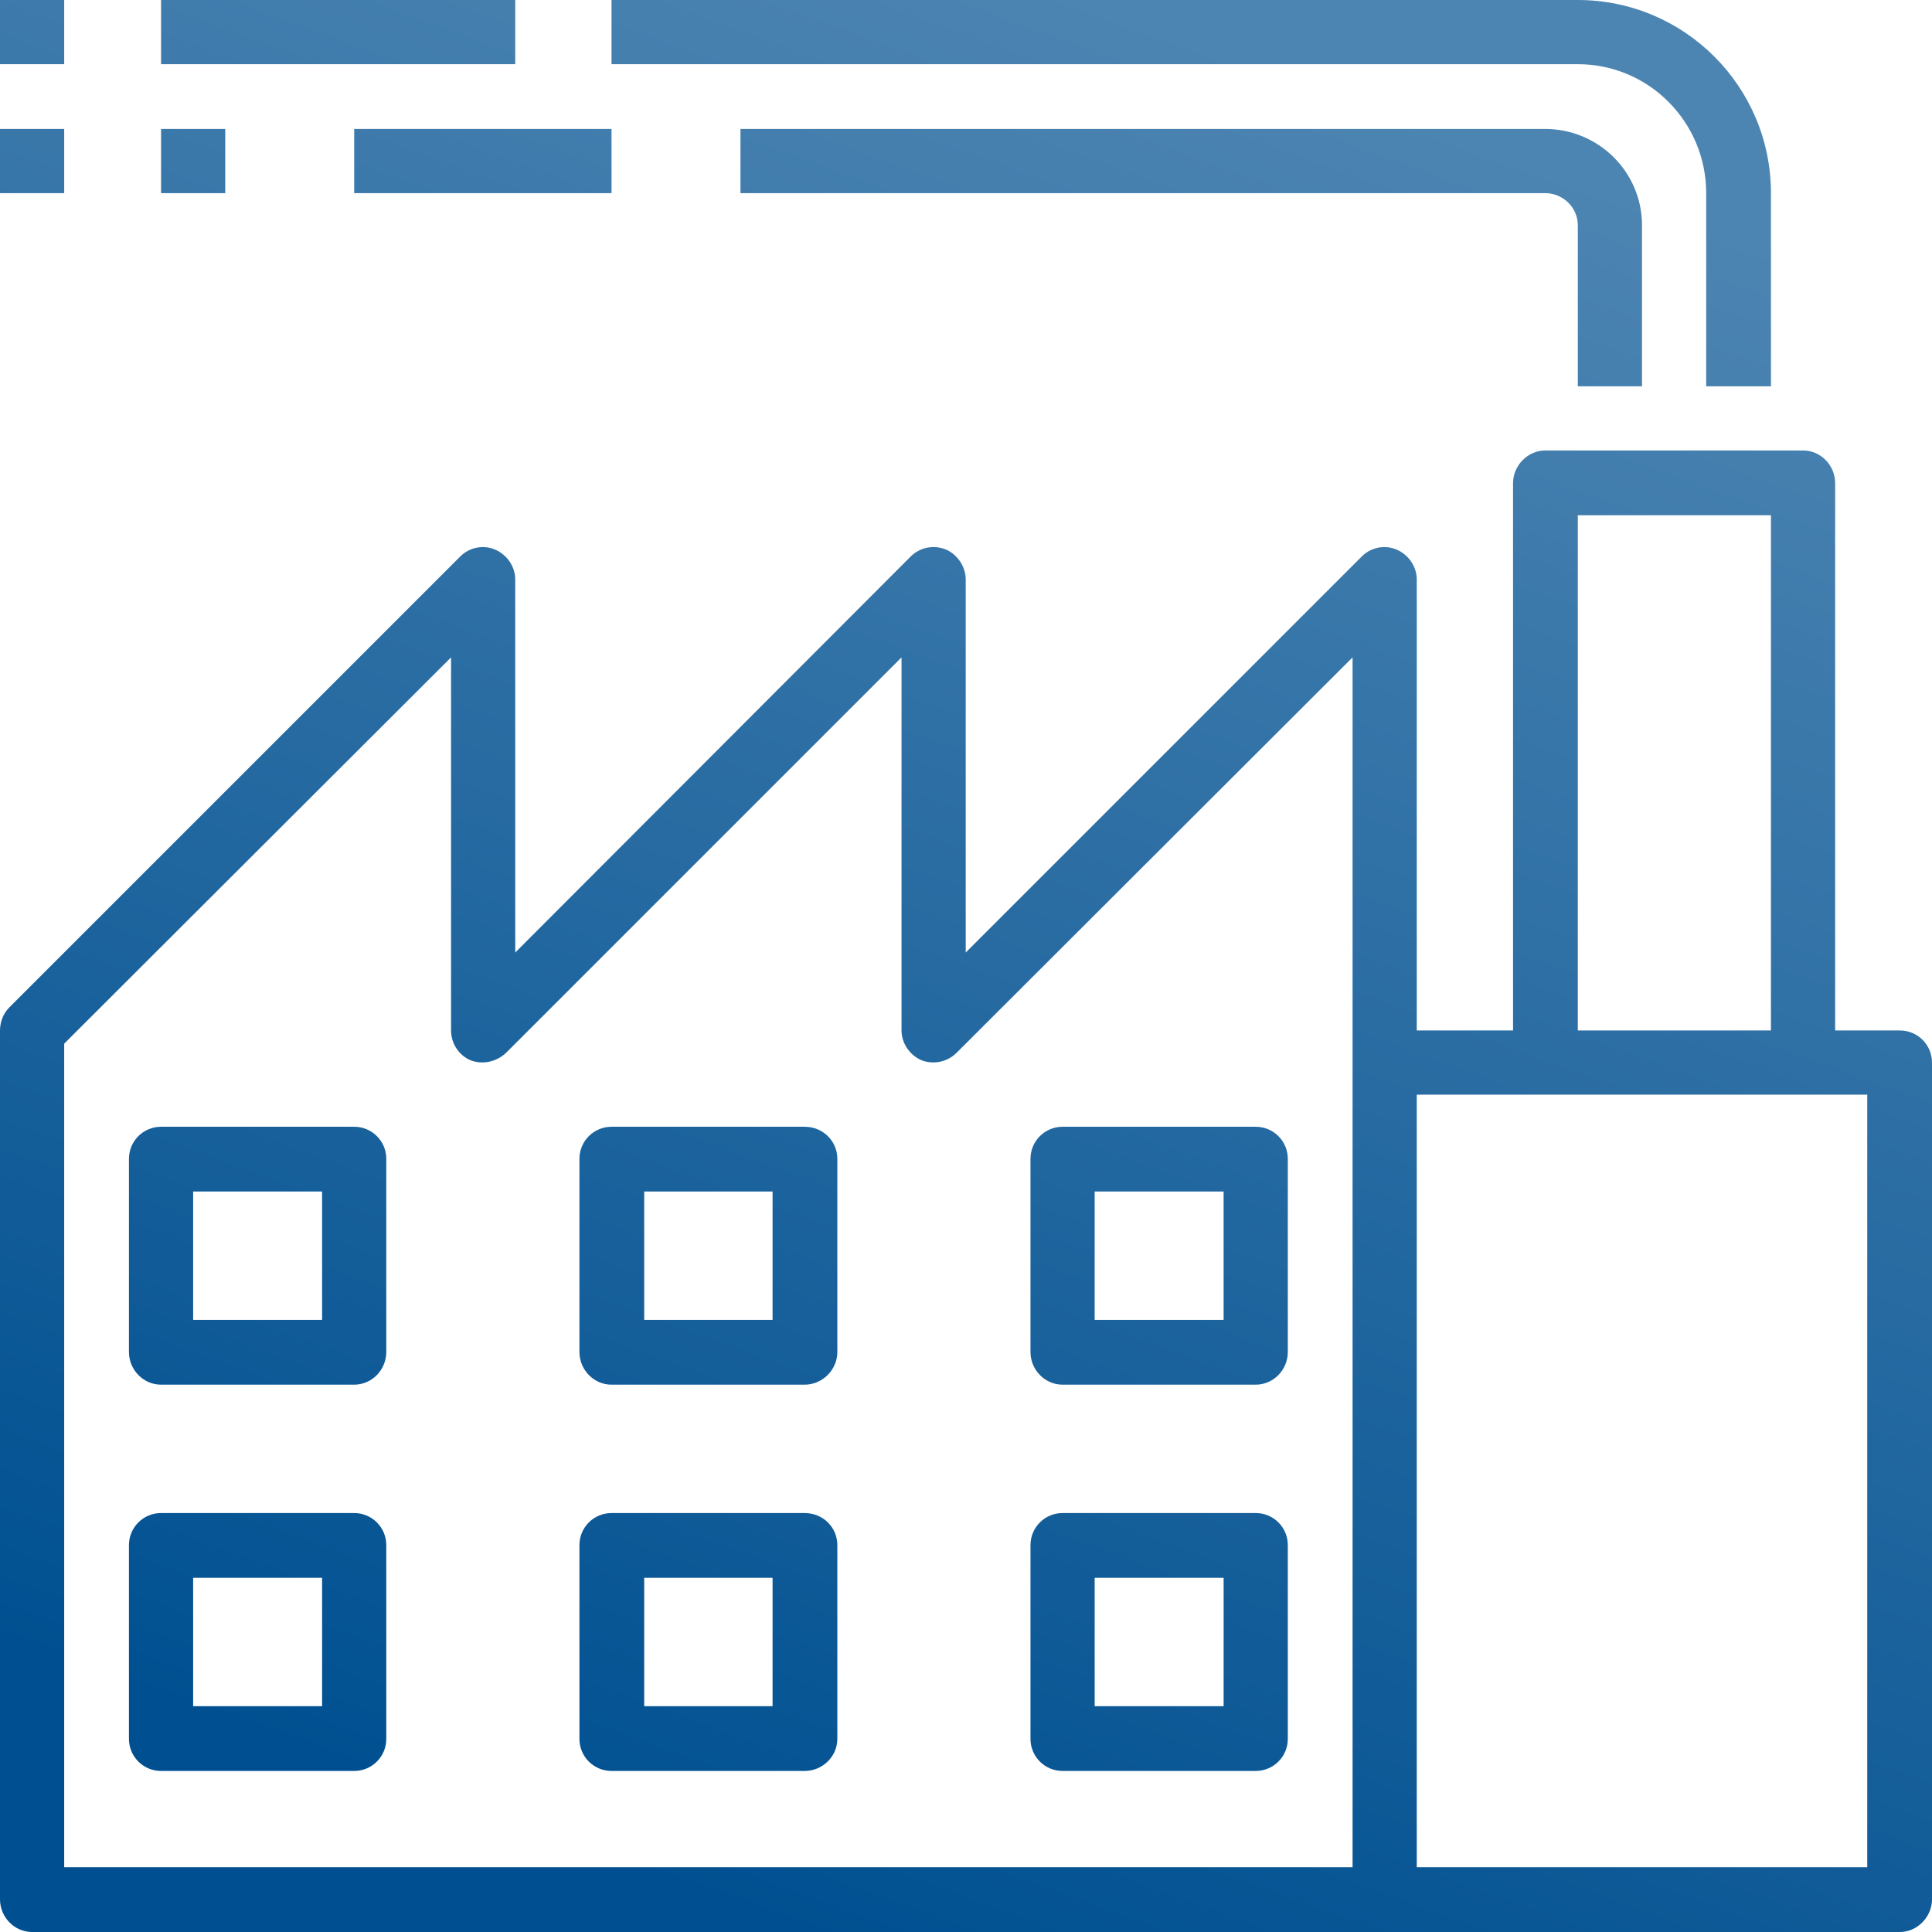 <?xml version="1.0" encoding="UTF-8"?> <svg xmlns="http://www.w3.org/2000/svg" xml:space="preserve" width="300" height="300" style="shape-rendering:geometricPrecision;text-rendering:geometricPrecision;image-rendering:optimizeQuality;fill-rule:evenodd;clip-rule:evenodd" viewBox="0 0 33710 33710"><defs><linearGradient id="a" gradientUnits="userSpaceOnUse" x1="11090" y1="32690" x2="22620" y2="1020"><stop offset="0" style="stop-opacity:1;stop-color:#005091"></stop><stop offset="1" style="stop-opacity:1;stop-color:#4d85b2"></stop></linearGradient></defs><path d="M32580 32580h-7860V19100h7860v13480zM1120 18210l6750-6740v6510c0 220 130 430 340 520 210 80 450 30 620-130l6900-6900v6510c0 220 140 430 350 520 210 80 450 30 610-130l6910-6900v21110H1120V18210zm26410-9220h3370v8990h-3370V8990zm5620 8990h-1130V8430c0-310-250-570-560-570h-4500c-300 0-560 260-560 570v9550h-1680v-7870c0-220-140-430-350-520s-450-40-610 120l-6910 6910v-6510c0-220-140-430-340-520-220-90-460-40-620 120l-6900 6910v-6510c0-220-140-430-350-520s-450-40-610 120L160 17580c-100 100-160 250-160 400v15160c0 310 250 570 560 570h32590c300 0 560-260 560-570V18540c0-310-250-560-560-560zM28650 6740V3930c0-930-760-1680-1690-1680H12920v1120h14040c310 0 570 250 570 560v2810h1120zm2250 0V3370c0-1860-1510-3370-3370-3370H10670v1120h16860c1240 0 2240 1010 2240 2250v3370h1130zM6180 3370h4490V2250H6180v1120zm-3370 0h1120V2250H2810v1120zM0 3370h1120V2250H0v1120zm2810-2250h6180V0H2810v1120zM0 1120h1120V0H0v1120zm5620 21910H3370v-2240h2250v2240zm560-3370H2810c-310 0-560 250-560 560v3370c0 310 250 570 560 570h3370c310 0 560-260 560-570v-3370c0-310-250-560-560-560zm7300 3370h-2240v-2240h2240v2240zm560-3370h-3370c-310 0-560 250-560 560v3370c0 310 250 570 560 570h3370c310 0 570-260 570-570v-3370c0-310-250-560-570-560zm7310 3370h-2250v-2240h2250v2240zm560-3370h-3370c-310 0-560 250-560 560v3370c0 310 250 570 560 570h3370c310 0 560-260 560-570v-3370c0-310-250-560-560-560zM5620 29770H3370v-2240h2250v2240zm560-3370H2810c-310 0-560 250-560 560v3380c0 310 250 560 560 560h3370c310 0 560-250 560-560v-3380c0-310-250-560-560-560zm7300 3370h-2240v-2240h2240v2240zm560-3370h-3370c-310 0-560 250-560 560v3380c0 310 250 560 560 560h3370c310 0 570-250 570-560v-3380c0-310-250-560-570-560zm7310 3370h-2250v-2240h2250v2240zm560-3370h-3370c-310 0-560 250-560 560v3380c0 310 250 560 560 560h3370c310 0 560-250 560-560v-3380c0-310-250-560-560-560z" style="fill:url(#a)"></path></svg> 